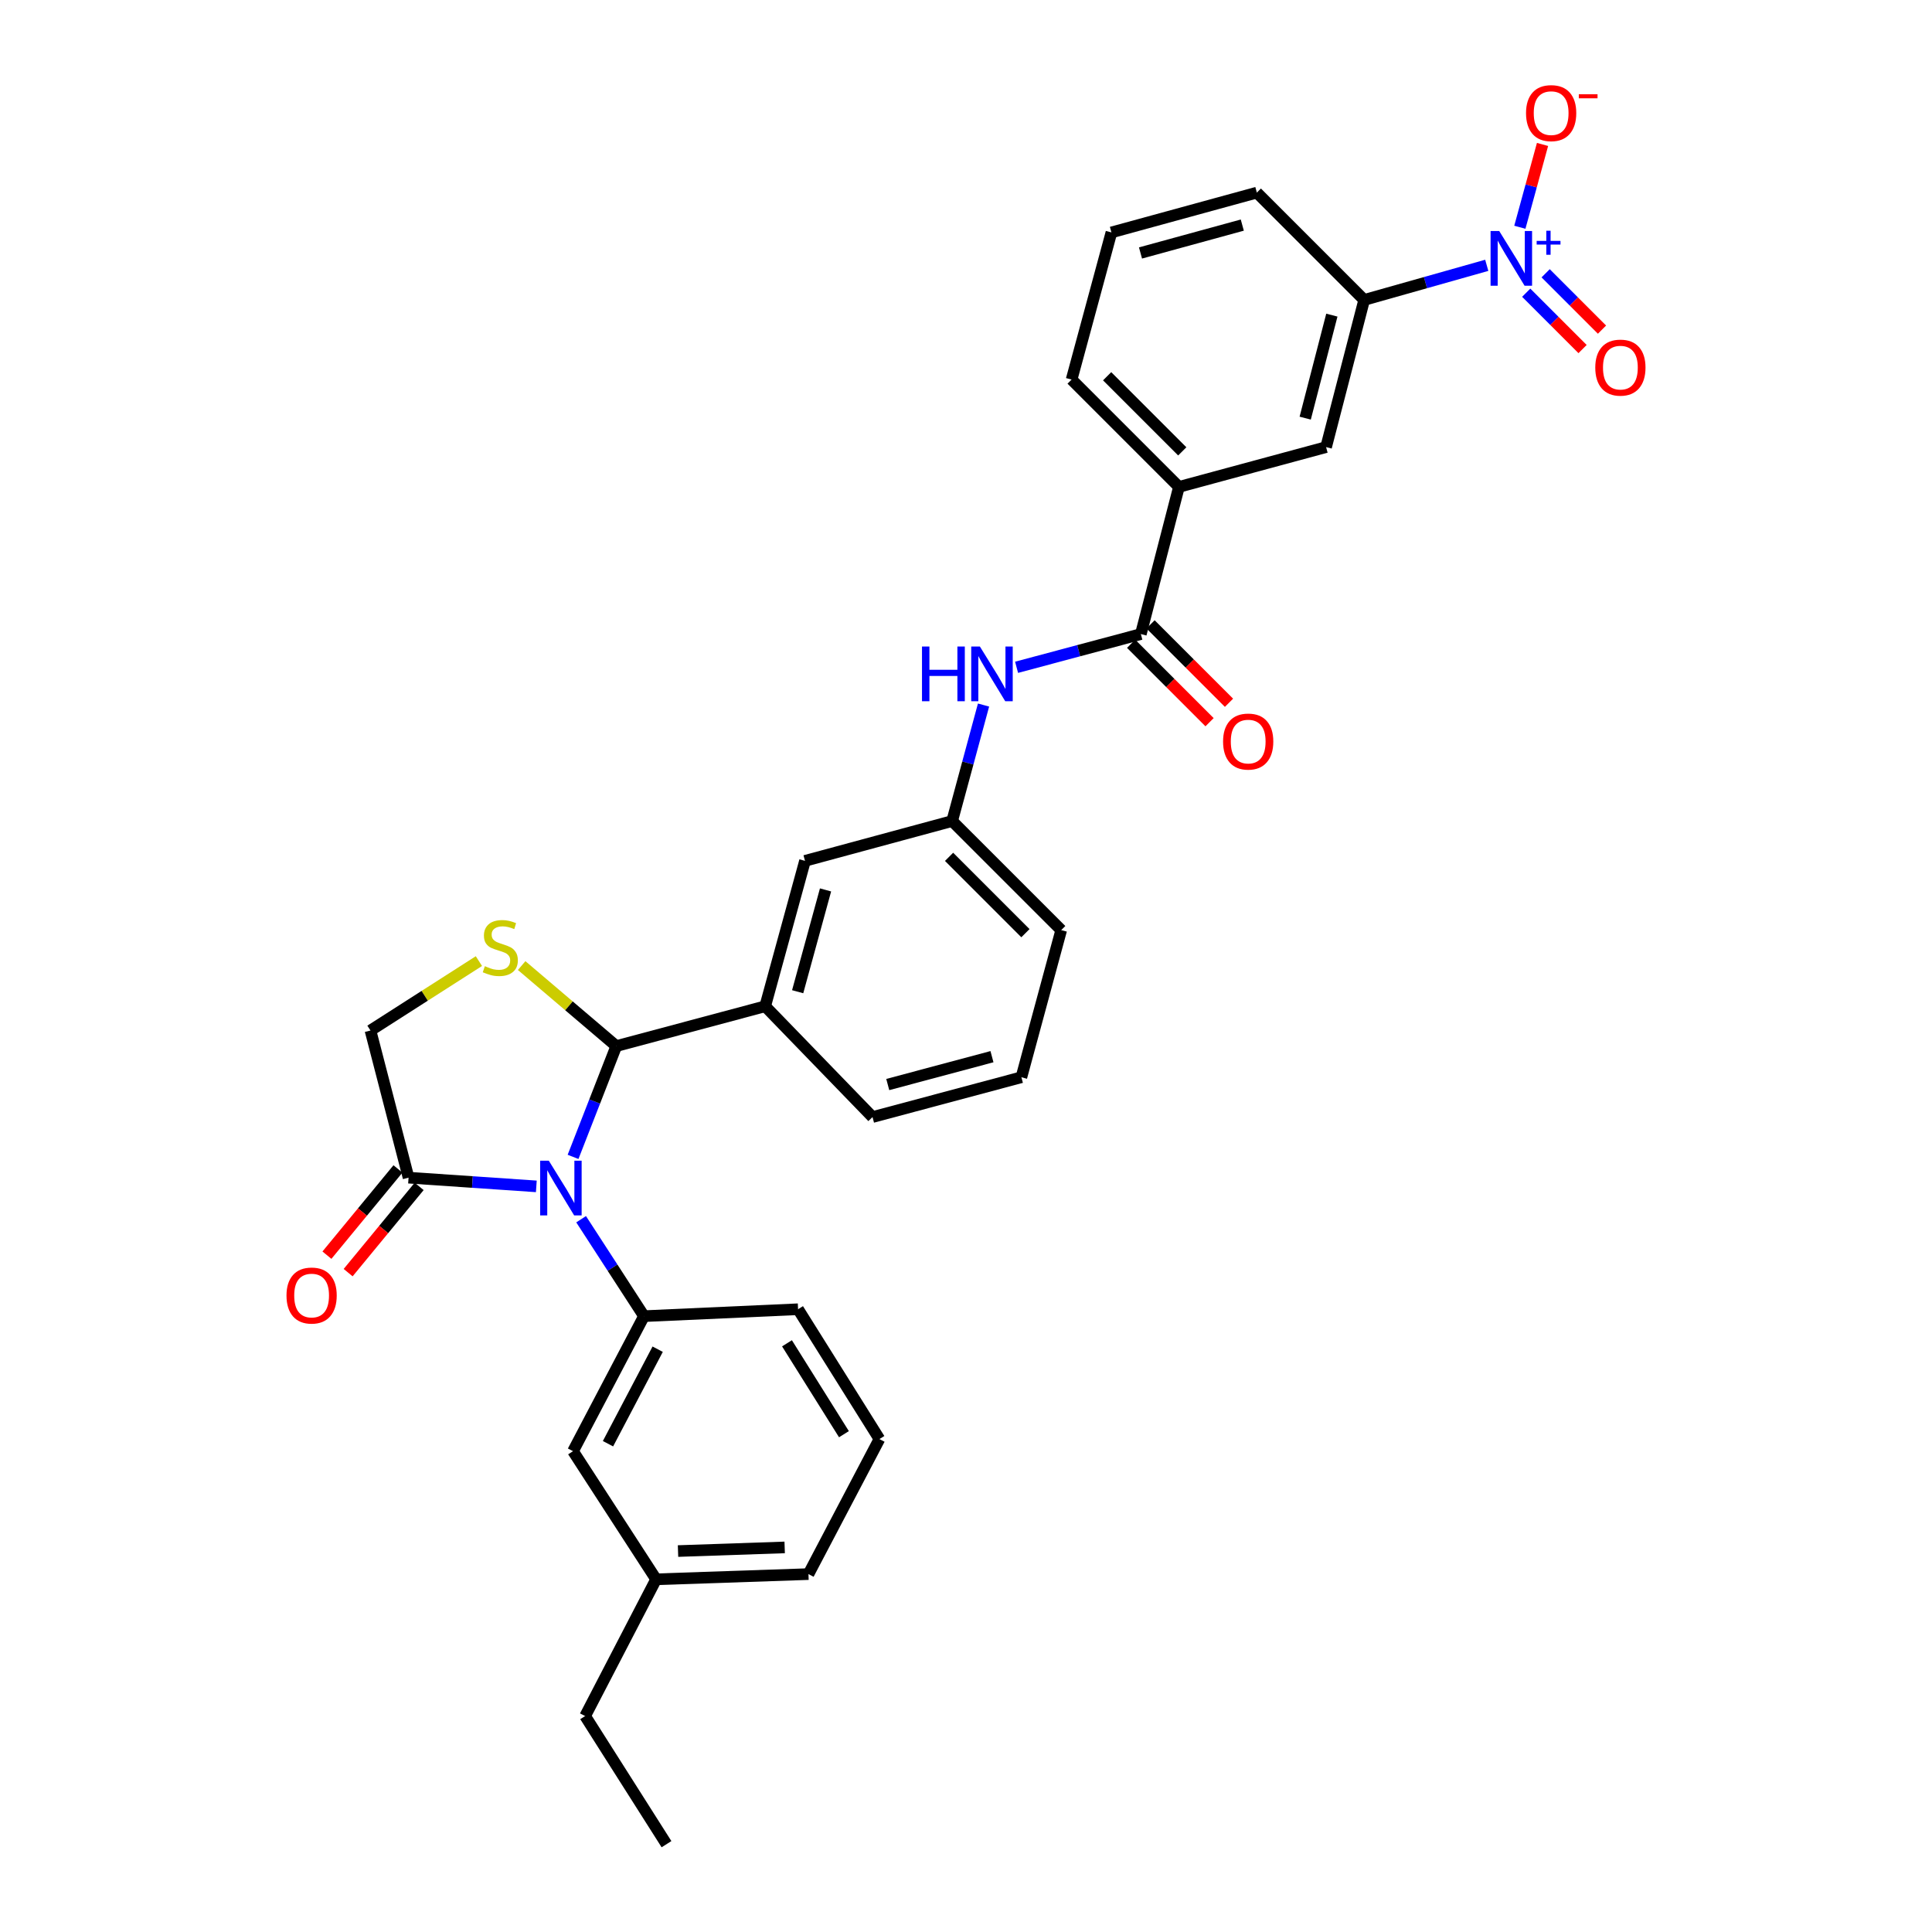 <?xml version='1.0' encoding='iso-8859-1'?>
<svg version='1.1' baseProfile='full'
              xmlns='http://www.w3.org/2000/svg'
                      xmlns:rdkit='http://www.rdkit.org/xml'
                      xmlns:xlink='http://www.w3.org/1999/xlink'
                  xml:space='preserve'
width='1000px' height='1000px' viewBox='0 0 1000 1000'>
<!-- END OF HEADER -->
<rect style='opacity:1.0;fill:#FFFFFF;stroke:none' width='1000' height='1000' x='0' y='0'> </rect>
<path class='bond-0' d='M 526.178,345.393 L 558.339,336.793' style='fill:none;fill-rule:evenodd;stroke:#0000FF;stroke-width:6px;stroke-linecap:butt;stroke-linejoin:miter;stroke-opacity:1' />
<path class='bond-0' d='M 558.339,336.793 L 590.501,328.194' style='fill:none;fill-rule:evenodd;stroke:#000000;stroke-width:6px;stroke-linecap:butt;stroke-linejoin:miter;stroke-opacity:1' />
<path class='bond-1' d='M 509.078,364.93 L 500.955,394.95' style='fill:none;fill-rule:evenodd;stroke:#0000FF;stroke-width:6px;stroke-linecap:butt;stroke-linejoin:miter;stroke-opacity:1' />
<path class='bond-1' d='M 500.955,394.95 L 492.832,424.97' style='fill:none;fill-rule:evenodd;stroke:#000000;stroke-width:6px;stroke-linecap:butt;stroke-linejoin:miter;stroke-opacity:1' />
<path class='bond-2' d='M 769.54,137.332 L 737.817,146.289' style='fill:none;fill-rule:evenodd;stroke:#0000FF;stroke-width:6px;stroke-linecap:butt;stroke-linejoin:miter;stroke-opacity:1' />
<path class='bond-2' d='M 737.817,146.289 L 706.094,155.246' style='fill:none;fill-rule:evenodd;stroke:#000000;stroke-width:6px;stroke-linecap:butt;stroke-linejoin:miter;stroke-opacity:1' />
<path class='bond-3' d='M 789.965,151.507 L 804.55,166.092' style='fill:none;fill-rule:evenodd;stroke:#0000FF;stroke-width:6px;stroke-linecap:butt;stroke-linejoin:miter;stroke-opacity:1' />
<path class='bond-3' d='M 804.55,166.092 L 819.136,180.678' style='fill:none;fill-rule:evenodd;stroke:#FF0000;stroke-width:6px;stroke-linecap:butt;stroke-linejoin:miter;stroke-opacity:1' />
<path class='bond-3' d='M 800.024,141.447 L 814.61,156.033' style='fill:none;fill-rule:evenodd;stroke:#0000FF;stroke-width:6px;stroke-linecap:butt;stroke-linejoin:miter;stroke-opacity:1' />
<path class='bond-3' d='M 814.61,156.033 L 829.195,170.619' style='fill:none;fill-rule:evenodd;stroke:#FF0000;stroke-width:6px;stroke-linecap:butt;stroke-linejoin:miter;stroke-opacity:1' />
<path class='bond-4' d='M 786.67,117.63 L 792.539,96.197' style='fill:none;fill-rule:evenodd;stroke:#0000FF;stroke-width:6px;stroke-linecap:butt;stroke-linejoin:miter;stroke-opacity:1' />
<path class='bond-4' d='M 792.539,96.197 L 798.408,74.763' style='fill:none;fill-rule:evenodd;stroke:#FF0000;stroke-width:6px;stroke-linecap:butt;stroke-linejoin:miter;stroke-opacity:1' />
<path class='bond-5' d='M 585.471,333.224 L 605.769,353.519' style='fill:none;fill-rule:evenodd;stroke:#000000;stroke-width:6px;stroke-linecap:butt;stroke-linejoin:miter;stroke-opacity:1' />
<path class='bond-5' d='M 605.769,353.519 L 626.067,373.814' style='fill:none;fill-rule:evenodd;stroke:#FF0000;stroke-width:6px;stroke-linecap:butt;stroke-linejoin:miter;stroke-opacity:1' />
<path class='bond-5' d='M 595.53,323.164 L 615.828,343.459' style='fill:none;fill-rule:evenodd;stroke:#000000;stroke-width:6px;stroke-linecap:butt;stroke-linejoin:miter;stroke-opacity:1' />
<path class='bond-5' d='M 615.828,343.459 L 636.126,363.754' style='fill:none;fill-rule:evenodd;stroke:#FF0000;stroke-width:6px;stroke-linecap:butt;stroke-linejoin:miter;stroke-opacity:1' />
<path class='bond-6' d='M 590.501,328.194 L 610.219,252.022' style='fill:none;fill-rule:evenodd;stroke:#000000;stroke-width:6px;stroke-linecap:butt;stroke-linejoin:miter;stroke-opacity:1' />
<path class='bond-7' d='M 706.094,155.246 L 686.383,231.418' style='fill:none;fill-rule:evenodd;stroke:#000000;stroke-width:6px;stroke-linecap:butt;stroke-linejoin:miter;stroke-opacity:1' />
<path class='bond-7' d='M 689.365,163.108 L 675.568,216.428' style='fill:none;fill-rule:evenodd;stroke:#000000;stroke-width:6px;stroke-linecap:butt;stroke-linejoin:miter;stroke-opacity:1' />
<path class='bond-8' d='M 706.094,155.246 L 650.542,99.694' style='fill:none;fill-rule:evenodd;stroke:#000000;stroke-width:6px;stroke-linecap:butt;stroke-linejoin:miter;stroke-opacity:1' />
<path class='bond-9' d='M 247.883,497.465 L 219.819,515.426' style='fill:none;fill-rule:evenodd;stroke:#CCCC00;stroke-width:6px;stroke-linecap:butt;stroke-linejoin:miter;stroke-opacity:1' />
<path class='bond-9' d='M 219.819,515.426 L 191.756,533.387' style='fill:none;fill-rule:evenodd;stroke:#000000;stroke-width:6px;stroke-linecap:butt;stroke-linejoin:miter;stroke-opacity:1' />
<path class='bond-10' d='M 270.008,499.779 L 294.499,520.618' style='fill:none;fill-rule:evenodd;stroke:#CCCC00;stroke-width:6px;stroke-linecap:butt;stroke-linejoin:miter;stroke-opacity:1' />
<path class='bond-10' d='M 294.499,520.618 L 318.991,541.456' style='fill:none;fill-rule:evenodd;stroke:#000000;stroke-width:6px;stroke-linecap:butt;stroke-linejoin:miter;stroke-opacity:1' />
<path class='bond-11' d='M 191.756,533.387 L 211.467,609.559' style='fill:none;fill-rule:evenodd;stroke:#000000;stroke-width:6px;stroke-linecap:butt;stroke-linejoin:miter;stroke-opacity:1' />
<path class='bond-12' d='M 211.467,609.559 L 244.534,611.813' style='fill:none;fill-rule:evenodd;stroke:#000000;stroke-width:6px;stroke-linecap:butt;stroke-linejoin:miter;stroke-opacity:1' />
<path class='bond-12' d='M 244.534,611.813 L 277.602,614.066' style='fill:none;fill-rule:evenodd;stroke:#0000FF;stroke-width:6px;stroke-linecap:butt;stroke-linejoin:miter;stroke-opacity:1' />
<path class='bond-13' d='M 205.976,605.037 L 187.596,627.353' style='fill:none;fill-rule:evenodd;stroke:#000000;stroke-width:6px;stroke-linecap:butt;stroke-linejoin:miter;stroke-opacity:1' />
<path class='bond-13' d='M 187.596,627.353 L 169.217,649.67' style='fill:none;fill-rule:evenodd;stroke:#FF0000;stroke-width:6px;stroke-linecap:butt;stroke-linejoin:miter;stroke-opacity:1' />
<path class='bond-13' d='M 216.957,614.081 L 198.578,636.397' style='fill:none;fill-rule:evenodd;stroke:#000000;stroke-width:6px;stroke-linecap:butt;stroke-linejoin:miter;stroke-opacity:1' />
<path class='bond-13' d='M 198.578,636.397 L 180.198,658.714' style='fill:none;fill-rule:evenodd;stroke:#FF0000;stroke-width:6px;stroke-linecap:butt;stroke-linejoin:miter;stroke-opacity:1' />
<path class='bond-14' d='M 296.613,598.801 L 307.802,570.129' style='fill:none;fill-rule:evenodd;stroke:#0000FF;stroke-width:6px;stroke-linecap:butt;stroke-linejoin:miter;stroke-opacity:1' />
<path class='bond-14' d='M 307.802,570.129 L 318.991,541.456' style='fill:none;fill-rule:evenodd;stroke:#000000;stroke-width:6px;stroke-linecap:butt;stroke-linejoin:miter;stroke-opacity:1' />
<path class='bond-15' d='M 300.784,631.069 L 317.056,656.155' style='fill:none;fill-rule:evenodd;stroke:#0000FF;stroke-width:6px;stroke-linecap:butt;stroke-linejoin:miter;stroke-opacity:1' />
<path class='bond-15' d='M 317.056,656.155 L 333.327,681.242' style='fill:none;fill-rule:evenodd;stroke:#000000;stroke-width:6px;stroke-linecap:butt;stroke-linejoin:miter;stroke-opacity:1' />
<path class='bond-16' d='M 318.991,541.456 L 396.056,520.844' style='fill:none;fill-rule:evenodd;stroke:#000000;stroke-width:6px;stroke-linecap:butt;stroke-linejoin:miter;stroke-opacity:1' />
<path class='bond-17' d='M 492.832,424.97 L 549.285,481.415' style='fill:none;fill-rule:evenodd;stroke:#000000;stroke-width:6px;stroke-linecap:butt;stroke-linejoin:miter;stroke-opacity:1' />
<path class='bond-17' d='M 491.241,443.496 L 530.758,483.008' style='fill:none;fill-rule:evenodd;stroke:#000000;stroke-width:6px;stroke-linecap:butt;stroke-linejoin:miter;stroke-opacity:1' />
<path class='bond-18' d='M 492.832,424.97 L 416.668,445.573' style='fill:none;fill-rule:evenodd;stroke:#000000;stroke-width:6px;stroke-linecap:butt;stroke-linejoin:miter;stroke-opacity:1' />
<path class='bond-19' d='M 549.285,481.415 L 528.673,557.587' style='fill:none;fill-rule:evenodd;stroke:#000000;stroke-width:6px;stroke-linecap:butt;stroke-linejoin:miter;stroke-opacity:1' />
<path class='bond-20' d='M 339.603,817.447 L 418.462,814.752' style='fill:none;fill-rule:evenodd;stroke:#000000;stroke-width:6px;stroke-linecap:butt;stroke-linejoin:miter;stroke-opacity:1' />
<path class='bond-20' d='M 350.946,802.825 L 406.147,800.939' style='fill:none;fill-rule:evenodd;stroke:#000000;stroke-width:6px;stroke-linecap:butt;stroke-linejoin:miter;stroke-opacity:1' />
<path class='bond-21' d='M 339.603,817.447 L 296.593,751.13' style='fill:none;fill-rule:evenodd;stroke:#000000;stroke-width:6px;stroke-linecap:butt;stroke-linejoin:miter;stroke-opacity:1' />
<path class='bond-22' d='M 339.603,817.447 L 302.868,888.229' style='fill:none;fill-rule:evenodd;stroke:#000000;stroke-width:6px;stroke-linecap:butt;stroke-linejoin:miter;stroke-opacity:1' />
<path class='bond-23' d='M 418.462,814.752 L 455.196,744.863' style='fill:none;fill-rule:evenodd;stroke:#000000;stroke-width:6px;stroke-linecap:butt;stroke-linejoin:miter;stroke-opacity:1' />
<path class='bond-24' d='M 455.196,744.863 L 413.08,677.654' style='fill:none;fill-rule:evenodd;stroke:#000000;stroke-width:6px;stroke-linecap:butt;stroke-linejoin:miter;stroke-opacity:1' />
<path class='bond-24' d='M 436.824,742.336 L 407.342,695.289' style='fill:none;fill-rule:evenodd;stroke:#000000;stroke-width:6px;stroke-linecap:butt;stroke-linejoin:miter;stroke-opacity:1' />
<path class='bond-25' d='M 413.08,677.654 L 333.327,681.242' style='fill:none;fill-rule:evenodd;stroke:#000000;stroke-width:6px;stroke-linecap:butt;stroke-linejoin:miter;stroke-opacity:1' />
<path class='bond-26' d='M 333.327,681.242 L 296.593,751.13' style='fill:none;fill-rule:evenodd;stroke:#000000;stroke-width:6px;stroke-linecap:butt;stroke-linejoin:miter;stroke-opacity:1' />
<path class='bond-26' d='M 340.41,698.344 L 314.696,747.266' style='fill:none;fill-rule:evenodd;stroke:#000000;stroke-width:6px;stroke-linecap:butt;stroke-linejoin:miter;stroke-opacity:1' />
<path class='bond-27' d='M 302.868,888.229 L 344.977,954.545' style='fill:none;fill-rule:evenodd;stroke:#000000;stroke-width:6px;stroke-linecap:butt;stroke-linejoin:miter;stroke-opacity:1' />
<path class='bond-28' d='M 528.673,557.587 L 451.616,578.191' style='fill:none;fill-rule:evenodd;stroke:#000000;stroke-width:6px;stroke-linecap:butt;stroke-linejoin:miter;stroke-opacity:1' />
<path class='bond-28' d='M 513.44,546.934 L 459.5,561.357' style='fill:none;fill-rule:evenodd;stroke:#000000;stroke-width:6px;stroke-linecap:butt;stroke-linejoin:miter;stroke-opacity:1' />
<path class='bond-29' d='M 451.616,578.191 L 396.056,520.844' style='fill:none;fill-rule:evenodd;stroke:#000000;stroke-width:6px;stroke-linecap:butt;stroke-linejoin:miter;stroke-opacity:1' />
<path class='bond-30' d='M 396.056,520.844 L 416.668,445.573' style='fill:none;fill-rule:evenodd;stroke:#000000;stroke-width:6px;stroke-linecap:butt;stroke-linejoin:miter;stroke-opacity:1' />
<path class='bond-30' d='M 412.868,513.311 L 427.297,460.621' style='fill:none;fill-rule:evenodd;stroke:#000000;stroke-width:6px;stroke-linecap:butt;stroke-linejoin:miter;stroke-opacity:1' />
<path class='bond-31' d='M 610.219,252.022 L 686.383,231.418' style='fill:none;fill-rule:evenodd;stroke:#000000;stroke-width:6px;stroke-linecap:butt;stroke-linejoin:miter;stroke-opacity:1' />
<path class='bond-32' d='M 610.219,252.022 L 554.659,196.469' style='fill:none;fill-rule:evenodd;stroke:#000000;stroke-width:6px;stroke-linecap:butt;stroke-linejoin:miter;stroke-opacity:1' />
<path class='bond-32' d='M 611.944,233.629 L 573.052,194.742' style='fill:none;fill-rule:evenodd;stroke:#000000;stroke-width:6px;stroke-linecap:butt;stroke-linejoin:miter;stroke-opacity:1' />
<path class='bond-33' d='M 650.542,99.694 L 575.271,120.305' style='fill:none;fill-rule:evenodd;stroke:#000000;stroke-width:6px;stroke-linecap:butt;stroke-linejoin:miter;stroke-opacity:1' />
<path class='bond-33' d='M 643.009,116.506 L 590.319,130.934' style='fill:none;fill-rule:evenodd;stroke:#000000;stroke-width:6px;stroke-linecap:butt;stroke-linejoin:miter;stroke-opacity:1' />
<path class='bond-34' d='M 554.659,196.469 L 575.271,120.305' style='fill:none;fill-rule:evenodd;stroke:#000000;stroke-width:6px;stroke-linecap:butt;stroke-linejoin:miter;stroke-opacity:1' />
<path  class='atom-0' d='M 477.224 334.638
L 481.064 334.638
L 481.064 346.678
L 495.544 346.678
L 495.544 334.638
L 499.384 334.638
L 499.384 362.958
L 495.544 362.958
L 495.544 349.878
L 481.064 349.878
L 481.064 362.958
L 477.224 362.958
L 477.224 334.638
' fill='#0000FF'/>
<path  class='atom-0' d='M 507.184 334.638
L 516.464 349.638
Q 517.384 351.118, 518.864 353.798
Q 520.344 356.478, 520.424 356.638
L 520.424 334.638
L 524.184 334.638
L 524.184 362.958
L 520.304 362.958
L 510.344 346.558
Q 509.184 344.638, 507.944 342.438
Q 506.744 340.238, 506.384 339.558
L 506.384 362.958
L 502.704 362.958
L 502.704 334.638
L 507.184 334.638
' fill='#0000FF'/>
<path  class='atom-1' d='M 775.998 119.581
L 785.278 134.581
Q 786.198 136.061, 787.678 138.741
Q 789.158 141.421, 789.238 141.581
L 789.238 119.581
L 792.998 119.581
L 792.998 147.901
L 789.118 147.901
L 779.158 131.501
Q 777.998 129.581, 776.758 127.381
Q 775.558 125.181, 775.198 124.501
L 775.198 147.901
L 771.518 147.901
L 771.518 119.581
L 775.998 119.581
' fill='#0000FF'/>
<path  class='atom-1' d='M 795.374 124.686
L 800.364 124.686
L 800.364 119.432
L 802.581 119.432
L 802.581 124.686
L 807.703 124.686
L 807.703 126.587
L 802.581 126.587
L 802.581 131.867
L 800.364 131.867
L 800.364 126.587
L 795.374 126.587
L 795.374 124.686
' fill='#0000FF'/>
<path  class='atom-3' d='M 633.061 383.826
Q 633.061 377.026, 636.421 373.226
Q 639.781 369.426, 646.061 369.426
Q 652.341 369.426, 655.701 373.226
Q 659.061 377.026, 659.061 383.826
Q 659.061 390.706, 655.661 394.626
Q 652.261 398.506, 646.061 398.506
Q 639.821 398.506, 636.421 394.626
Q 633.061 390.746, 633.061 383.826
M 646.061 395.306
Q 650.381 395.306, 652.701 392.426
Q 655.061 389.506, 655.061 383.826
Q 655.061 378.266, 652.701 375.466
Q 650.381 372.626, 646.061 372.626
Q 641.741 372.626, 639.381 375.426
Q 637.061 378.226, 637.061 383.826
Q 637.061 389.546, 639.381 392.426
Q 641.741 395.306, 646.061 395.306
' fill='#FF0000'/>
<path  class='atom-5' d='M 250.957 500.097
Q 251.277 500.217, 252.597 500.777
Q 253.917 501.337, 255.357 501.697
Q 256.837 502.017, 258.277 502.017
Q 260.957 502.017, 262.517 500.737
Q 264.077 499.417, 264.077 497.137
Q 264.077 495.577, 263.277 494.617
Q 262.517 493.657, 261.317 493.137
Q 260.117 492.617, 258.117 492.017
Q 255.597 491.257, 254.077 490.537
Q 252.597 489.817, 251.517 488.297
Q 250.477 486.777, 250.477 484.217
Q 250.477 480.657, 252.877 478.457
Q 255.317 476.257, 260.117 476.257
Q 263.397 476.257, 267.117 477.817
L 266.197 480.897
Q 262.797 479.497, 260.237 479.497
Q 257.477 479.497, 255.957 480.657
Q 254.437 481.777, 254.477 483.737
Q 254.477 485.257, 255.237 486.177
Q 256.037 487.097, 257.157 487.617
Q 258.317 488.137, 260.237 488.737
Q 262.797 489.537, 264.317 490.337
Q 265.837 491.137, 266.917 492.777
Q 268.037 494.377, 268.037 497.137
Q 268.037 501.057, 265.397 503.177
Q 262.797 505.257, 258.437 505.257
Q 255.917 505.257, 253.997 504.697
Q 252.117 504.177, 249.877 503.257
L 250.957 500.097
' fill='#CCCC00'/>
<path  class='atom-8' d='M 284.058 600.773
L 293.338 615.773
Q 294.258 617.253, 295.738 619.933
Q 297.218 622.613, 297.298 622.773
L 297.298 600.773
L 301.058 600.773
L 301.058 629.093
L 297.178 629.093
L 287.218 612.693
Q 286.058 610.773, 284.818 608.573
Q 283.618 606.373, 283.258 605.693
L 283.258 629.093
L 279.578 629.093
L 279.578 600.773
L 284.058 600.773
' fill='#0000FF'/>
<path  class='atom-10' d='M 148.289 670.565
Q 148.289 663.765, 151.649 659.965
Q 155.009 656.165, 161.289 656.165
Q 167.569 656.165, 170.929 659.965
Q 174.289 663.765, 174.289 670.565
Q 174.289 677.445, 170.889 681.365
Q 167.489 685.245, 161.289 685.245
Q 155.049 685.245, 151.649 681.365
Q 148.289 677.485, 148.289 670.565
M 161.289 682.045
Q 165.609 682.045, 167.929 679.165
Q 170.289 676.245, 170.289 670.565
Q 170.289 665.005, 167.929 662.205
Q 165.609 659.365, 161.289 659.365
Q 156.969 659.365, 154.609 662.165
Q 152.289 664.965, 152.289 670.565
Q 152.289 676.285, 154.609 679.165
Q 156.969 682.045, 161.289 682.045
' fill='#FF0000'/>
<path  class='atom-27' d='M 825.711 190.274
Q 825.711 183.474, 829.071 179.674
Q 832.431 175.874, 838.711 175.874
Q 844.991 175.874, 848.351 179.674
Q 851.711 183.474, 851.711 190.274
Q 851.711 197.154, 848.311 201.074
Q 844.911 204.954, 838.711 204.954
Q 832.471 204.954, 829.071 201.074
Q 825.711 197.194, 825.711 190.274
M 838.711 201.754
Q 843.031 201.754, 845.351 198.874
Q 847.711 195.954, 847.711 190.274
Q 847.711 184.714, 845.351 181.914
Q 843.031 179.074, 838.711 179.074
Q 834.391 179.074, 832.031 181.874
Q 829.711 184.674, 829.711 190.274
Q 829.711 195.994, 832.031 198.874
Q 834.391 201.754, 838.711 201.754
' fill='#FF0000'/>
<path  class='atom-28' d='M 789.87 58.55
Q 789.87 51.75, 793.23 47.95
Q 796.59 44.15, 802.87 44.15
Q 809.15 44.15, 812.51 47.95
Q 815.87 51.75, 815.87 58.55
Q 815.87 65.43, 812.47 69.35
Q 809.07 73.23, 802.87 73.23
Q 796.63 73.23, 793.23 69.35
Q 789.87 65.47, 789.87 58.55
M 802.87 70.03
Q 807.19 70.03, 809.51 67.15
Q 811.87 64.23, 811.87 58.55
Q 811.87 52.99, 809.51 50.19
Q 807.19 47.35, 802.87 47.35
Q 798.55 47.35, 796.19 50.15
Q 793.87 52.95, 793.87 58.55
Q 793.87 64.27, 796.19 67.15
Q 798.55 70.03, 802.87 70.03
' fill='#FF0000'/>
<path  class='atom-28' d='M 817.19 48.773
L 826.879 48.773
L 826.879 50.885
L 817.19 50.885
L 817.19 48.773
' fill='#FF0000'/>
</svg>

